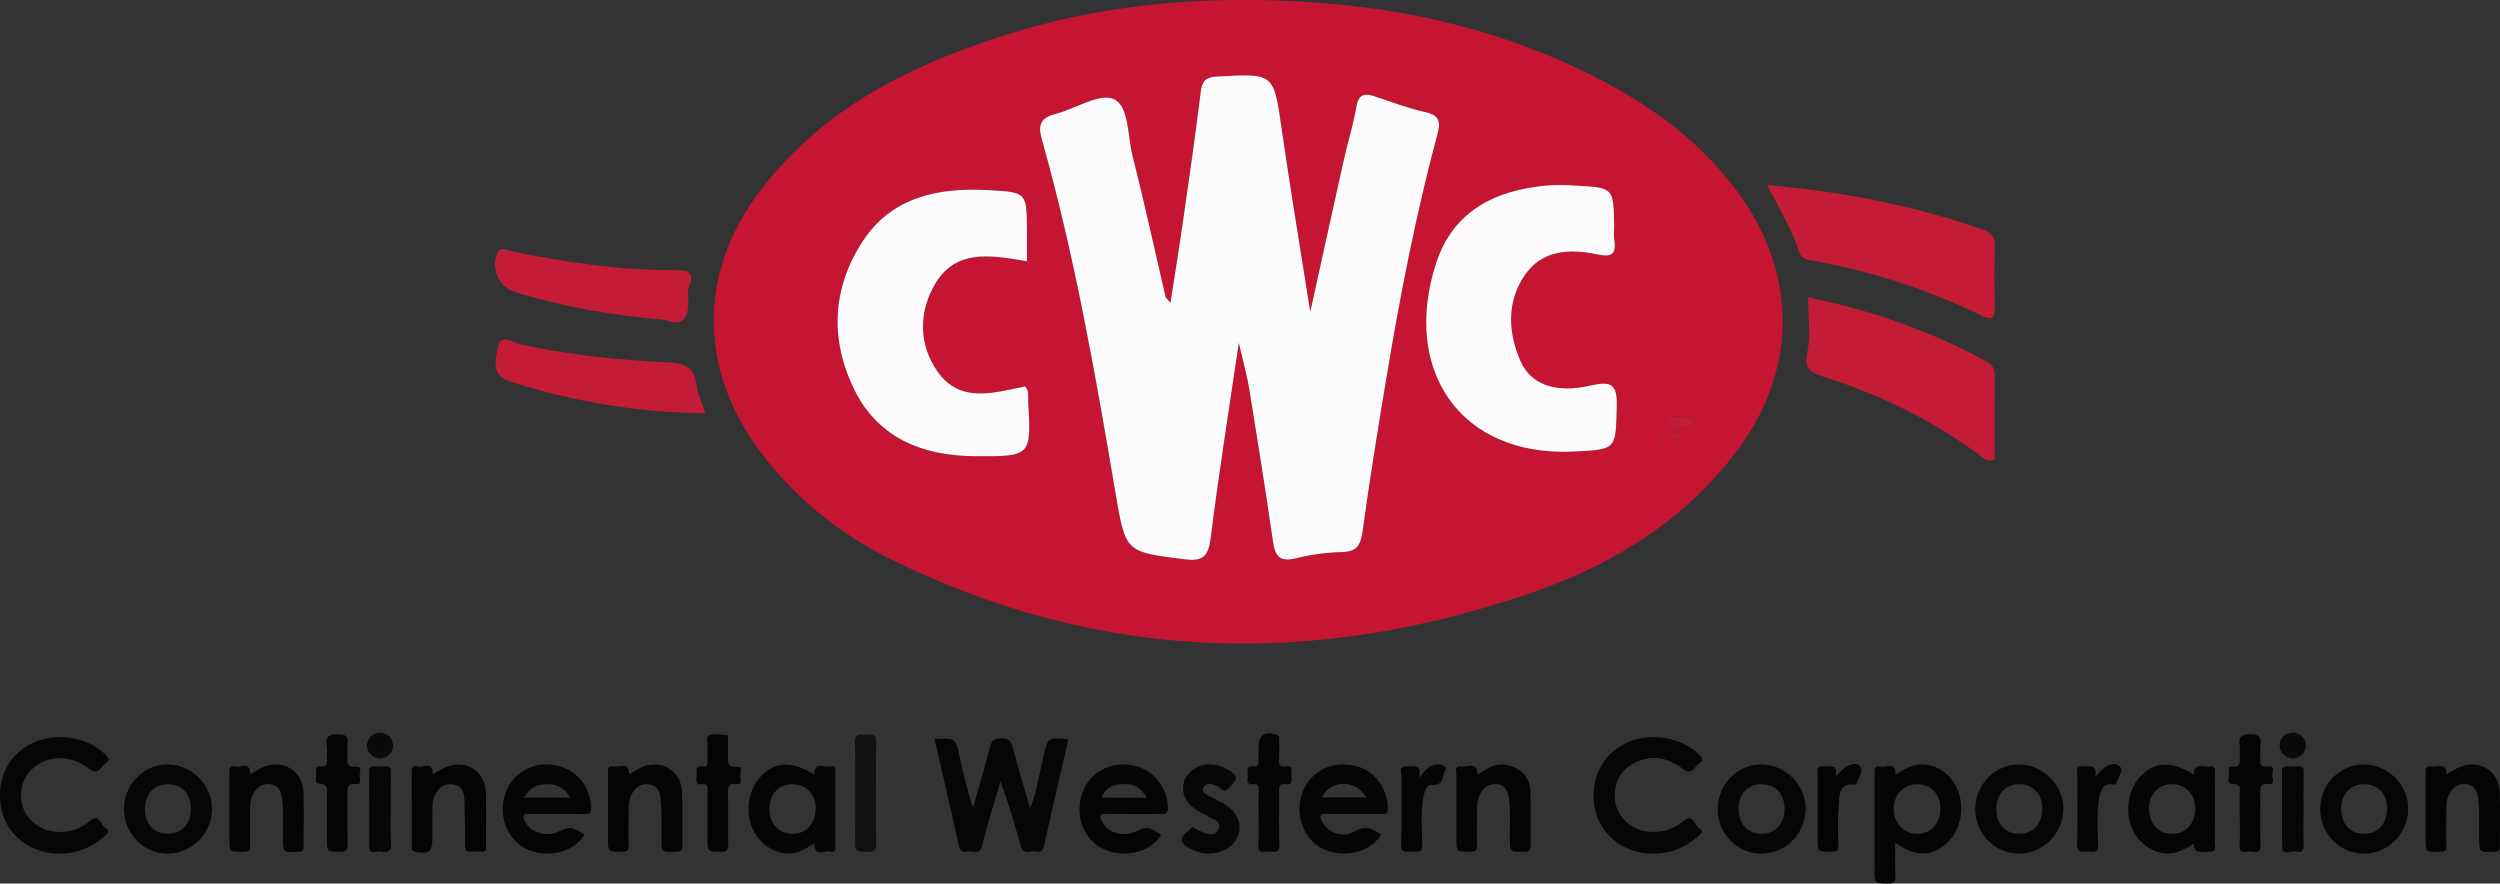 <svg xmlns="http://www.w3.org/2000/svg" xmlns:xlink="http://www.w3.org/1999/xlink" id="Layer_1" x="0px" y="0px" width="559.681px" height="197.805px" viewBox="0 0 559.681 197.805" xml:space="preserve"><rect x="0" y="0" width="559.681" height="197.805" fill="#333333" stroke="none"/><g>	<path fill="#C51533" d="M279.231,0.002c28.022,0.084,54.947,5.069,79.947,18.312c11.756,6.228,22.174,14.153,30.086,25.023  c13.079,17.969,13.146,39.145-0.03,57.059c-11.781,16.016-28.081,26.004-46.45,32.33c-48.557,16.719-96.445,15.565-143.006-7.365  c-11.615-5.721-21.664-13.692-29.521-24.163c-13.913-18.54-14.009-40.213,0.04-58.655c13.479-17.695,32.318-27.349,52.874-34.097  C241.349,2.478,260.102-0.091,279.231,0.002z M378.081,95.318c0.652-0.086,1.638-0.623,1.298-0.975  c-1.718-1.777-4.064-1.082-6.144-0.95c-0.535,0.034-0.139,1.39,0.55,1.944c0.988,0.771-1.542,3.262,1.483,3.04l0.306,0.005  l0.308-0.015c1.007,0.319,2.017,1.075,3.013,0.18c0.081-0.073-0.886-1.138-1.138-1.825  C377.619,96.344,377.958,95.792,378.081,95.318z M262.034,67.792c-0.742-0.906-1.05-1.115-1.111-1.383  c-2.452-10.52-4.733-21.083-7.386-31.553c-1.127-4.452-0.764-11.129-4.193-12.664c-3.195-1.43-8.552,2.15-13.013,3.307  c-3.218,0.834-4.063,2.266-3.107,5.65c7.321,25.958,11.983,52.484,16.474,79.04c2.279,13.48,2.226,13.354,15.444,15.022  c4.083,0.517,5.37-0.577,5.887-4.715c1.771-14.17,4.034-28.278,6.305-43.736c1.002,4.382,1.858,7.38,2.356,10.438  c1.845,11.323,3.652,22.655,5.29,34.013c0.468,3.248,1.472,4.68,5.064,3.791c3.371-0.834,6.896-1.336,10.365-1.406  c3.53-0.072,4.232-1.732,4.663-4.867c1.583-11.529,3.449-23.022,5.367-34.503c3.041-18.203,6.558-36.313,11.353-54.149  c0.721-2.679,0.548-4.266-2.678-4.976c-3.878-0.854-7.633-2.286-11.415-3.549c-2.399-0.801-3.594-0.297-4.063,2.452  c-0.669,3.922-1.889,7.745-2.759,11.637c-2.441,10.918-4.824,21.849-7.544,34.191c-2.301-14.636-4.501-27.753-6.395-40.914  c-1.808-12.566-1.663-12.507-14.486-11.78c-2.542,0.145-3.34,0.945-3.644,3.441c-1.208,9.904-2.65,19.78-4.066,29.658  C263.929,55.909,262.998,61.564,262.034,67.792z M229.907,58.49c0-2.493,0.016-4.797-0.002-7.102  c-0.063-8.323-0.064-8.355-8.596-8.827c-11.199-0.618-21.645,1.473-28.187,11.469c-6.877,10.508-7.361,22.151-1.801,33.334  c5.389,10.837,15.391,14.689,26.964,14.767c12.584,0.083,12.59-0.035,11.903-12.272c-0.063-1.133,0.223-2.354-0.698-3.353  c-6.991,1.395-14.549,3.933-19.642-3.385c-4.195-6.028-4.195-13.206-0.545-19.469C213.98,55.625,221.926,57.131,229.907,58.49z   M361.373,50.25c-0.172-8.192-0.17-8.217-8.418-8.69c-2.159-0.124-4.342-0.219-6.489-0.038  c-11.677,0.979-21.184,5.728-24.971,17.427c-7.736,23.899,5.422,43.43,30.922,42.141c9.587-0.484,9.26-0.479,9.537-9.994  c0.15-5.146-1.208-5.847-6-4.755c-7.788,1.774-13.293-0.3-15.564-5.522c-2.777-6.384-3.106-13.155,0.897-19.118  c3.856-5.743,10.067-6.051,16.189-4.761c3.188,0.671,4.412,0.165,3.924-3.198C361.234,52.599,361.373,51.415,361.373,50.25z   M372.538,99.113c-0.282-0.12-0.626-0.396-0.831-0.316c-0.2,0.078-0.26,0.52-0.382,0.801c0.282,0.12,0.626,0.397,0.829,0.318  C372.357,99.835,372.417,99.396,372.538,99.113z"></path>	<path fill="#C41C36" d="M395.569,41.417c16.976,1.489,32.996,4.587,48.538,10.062c1.834,0.646,2.518,1.793,2.465,3.751  c-0.118,4.493-0.102,8.994-0.014,13.489c0.057,2.896-0.94,2.912-3.263,1.787c-11.987-5.806-24.567-9.851-37.688-12.187  c-1.181-0.211-2.32-0.412-2.751-1.755C401.189,51.357,398.364,46.677,395.569,41.417z"></path>	<path fill="#C41C36" d="M404.791,66.605c14.119,2.791,26.987,7.412,39.199,13.896c1.347,0.715,2.564,1.46,2.552,3.315  c-0.051,6.43-0.021,12.859-0.021,19.166c-1.917,0.498-2.649-0.614-3.521-1.248c-10.565-7.686-22.129-13.397-34.56-17.326  c-2.975-0.939-4.659-1.699-3.827-5.603C405.428,74.994,404.791,70.872,404.791,66.605z"></path>	<path fill="#C41C36" d="M157.953,92.515c-15.339-0.15-29.615-2.606-43.621-7.06c-4.695-1.493-3.305-5.064-2.856-7.729  c0.523-3.118,3.208-1.09,4.843-0.713c10.883,2.505,21.96,3.562,33.057,4.102c3.94,0.191,6.093,1.025,6.572,5.153  C156.169,88.189,157.125,90.025,157.953,92.515z"></path>	<path fill="#C41C36" d="M148.932,71.625c-12.288-1.064-23.166-2.984-33.778-6.307c-3.483-1.09-5.259-5.256-3.83-8.556  c0.75-1.729,1.793-0.794,2.846-0.577c12.348,2.546,24.785,4.371,37.428,4.294c2.662-0.017,3.764,0.75,2.729,3.475  c-0.229,0.607-0.367,1.316-0.308,1.956C154.466,70.692,153.207,73.451,148.932,71.625z"></path>	<path fill="#FDFCFD" d="M262.034,67.792c0.964-6.228,1.896-11.884,2.708-17.557c1.416-9.878,2.858-19.754,4.066-29.658  c0.304-2.496,1.102-3.298,3.644-3.441c12.823-0.727,12.678-0.786,14.486,11.78c1.894,13.161,4.093,26.278,6.395,40.914  c2.72-12.343,5.103-23.273,7.544-34.191c0.87-3.892,2.089-7.715,2.759-11.637c0.469-2.749,1.663-3.253,4.063-2.452  c3.781,1.263,7.537,2.695,11.415,3.549c3.227,0.71,3.398,2.297,2.678,4.976c-4.795,17.836-8.312,35.946-11.353,54.149  c-1.918,11.48-3.784,22.974-5.367,34.503c-0.43,3.135-1.133,4.795-4.663,4.867c-3.469,0.07-6.994,0.572-10.365,1.406  c-3.593,0.889-4.597-0.543-5.064-3.791c-1.638-11.355-3.445-22.688-5.29-34.013c-0.498-3.057-1.354-6.055-2.356-10.438  c-2.271,15.458-4.535,29.566-6.305,43.736c-0.517,4.138-1.803,5.229-5.887,4.715c-13.22-1.669-13.165-1.542-15.444-15.022  c-4.489-26.556-9.151-53.082-16.474-79.04c-0.955-3.385-0.11-4.816,3.107-5.65c4.461-1.156,9.817-4.736,13.013-3.307  c3.43,1.535,3.065,8.212,4.193,12.664c2.652,10.47,4.934,21.033,7.385,31.553C260.984,66.676,261.292,66.885,262.034,67.792z"></path>	<path fill="#FDFBFB" d="M229.907,58.49c-7.98-1.357-15.927-2.864-20.604,5.162c-3.65,6.263-3.65,13.44,0.545,19.469  c5.093,7.317,12.65,4.779,19.642,3.385c0.921,0.998,0.635,2.22,0.698,3.353c0.687,12.237,0.682,12.355-11.903,12.272  c-11.573-0.077-21.575-3.93-26.964-14.767c-5.562-11.183-5.076-22.826,1.801-33.334c6.542-9.996,16.987-12.087,28.187-11.469  c8.531,0.472,8.534,0.504,8.596,8.827C229.922,53.692,229.907,55.997,229.907,58.49z"></path>	<path fill="#FDFBFB" d="M361.373,50.25c0,1.165-0.139,2.35,0.026,3.49c0.488,3.363-0.736,3.869-3.924,3.198  c-6.122-1.29-12.333-0.982-16.189,4.761c-4.004,5.963-3.675,12.734-0.897,19.118c2.271,5.223,7.776,7.297,15.564,5.522  c4.793-1.092,6.15-0.392,6,4.755c-0.277,9.516,0.05,9.51-9.537,9.994c-25.5,1.289-38.658-18.241-30.922-42.141  c3.788-11.699,13.294-16.447,24.971-17.427c2.147-0.181,4.332-0.086,6.489,0.038C361.203,42.033,361.202,42.057,361.373,50.25z"></path>	<path fill="#C41C36" d="M375.882,98.369l-0.308,0.015l-0.306-0.005c-0.188-1.163,0.8-2.898-1.483-3.04  c-0.688-0.555-1.085-1.91-0.55-1.944c2.079-0.132,4.426-0.827,6.145,0.95c0.339,0.351-0.646,0.888-1.299,0.976  C375.8,95.218,375.199,96.332,375.882,98.369z"></path>	<path fill="#C51533" d="M375.882,98.369c-0.684-2.037-0.082-3.149,2.199-3.051c-0.124,0.475-0.463,1.026-0.324,1.404  c0.252,0.688,1.219,1.752,1.138,1.825C377.898,99.443,376.889,98.689,375.882,98.369z"></path>	<path fill="#C51533" d="M373.786,95.337c2.284,0.141,1.296,1.877,1.483,3.04C372.244,98.599,374.773,96.111,373.786,95.337z"></path>	<path fill="#C41C36" d="M372.539,99.115c-0.122,0.281-0.182,0.722-0.384,0.801c-0.203,0.079-0.547-0.198-0.829-0.318  c0.122-0.281,0.182-0.723,0.382-0.801C371.912,98.715,372.256,98.993,372.539,99.115z"></path>	<g>		<path fill="#060607" d="M209.223,165.462c4.732-0.268,4.711-0.263,5.633,3.991c0.822,3.795,1.694,7.578,2.969,11.386   c1.285-4.545,2.647-9.069,3.811-13.644c0.389-1.529,1.06-1.869,2.553-1.908c1.599-0.041,2.133,0.537,2.514,1.978   c1.186,4.483,2.525,8.928,3.871,13.612c1.642-3.463,1.836-7.106,2.837-10.523c0.103-0.352,0.119-0.727,0.203-1.085   c1-4.221,1.002-4.221,5.563-3.753c-1.829,7.964-3.693,15.906-5.439,23.873c-0.264,1.204-0.846,1.477-1.782,1.243   c-1.174-0.296-2.85,1.008-3.455-1.237c-1.296-4.816-2.741-9.597-4.517-14.465c-0.518,1.74-1.048,3.477-1.551,5.223   c-0.876,3.045-1.873,6.064-2.557,9.151c-0.523,2.358-2.207,1.035-3.357,1.328c-1.062,0.272-1.609-0.098-1.886-1.375   C212.917,181.35,211.061,173.47,209.223,165.462z"></path>		<path fill="#040505" d="M424.286,188.663c0,2.688-0.063,5.028,0.026,7.364c0.047,1.251-0.133,1.819-1.627,1.775   c-3.021-0.089-3.024,0.018-3.024-3.043c0-7.094,0-14.188,0-21.281c0-1.008-0.224-2.313,1.446-1.869   c1.16,0.309,3.428-1.365,3.202,1.881c2.578-1.829,5.179-2.977,8.268-2.008c1.993,0.625,3.535,1.816,4.693,3.503   c2.843,4.138,2.25,10.26-1.285,13.644C432.649,191.821,428.772,191.922,424.286,188.663z M429.132,175.565   c-3.052,0.039-5.28,2.484-5.173,5.672c0.111,3.255,2.358,5.497,5.435,5.427c2.915-0.069,5.028-2.427,5.013-5.591   C434.389,177.748,432.262,175.525,429.132,175.565z"></path>		<path fill="#060607" d="M0,177.986c0.011-5.608,3.146-10.144,8.362-12.093c5.311-1.984,12.104-0.482,15.503,3.348   c0.587,0.66,0.641,1.022-0.065,1.535c-0.414,0.303-0.808,0.664-1.118,1.069c-0.895,1.176-1.636,1.129-2.835,0.192   c-3.469-2.705-7.888-3.014-11.145-1.019c-3.244,1.986-4.613,5.354-3.721,9.152c0.755,3.224,3.845,5.728,7.376,6.038   c2.942,0.257,5.529-0.519,7.796-2.436c2.166-1.834,2.351,0.974,3.437,1.587c1.335,0.758,0.239,1.427-0.374,1.982   c-6.186,5.605-15.995,4.903-20.787-1.483C0.68,183.528-0.021,180.866,0,177.986z"></path>		<path fill="#060607" d="M356.774,177.992c0.01-5.61,3.143-10.145,8.358-12.097c5.311-1.986,12.098-0.49,15.503,3.343   c0.582,0.652,0.658,1.018-0.057,1.535c-0.415,0.301-0.807,0.664-1.118,1.069c-0.893,1.166-1.625,1.129-2.837,0.202   c-3.359-2.566-7.101-3.18-10.947-1.13c-3.388,1.803-4.822,5.399-3.922,9.25c0.755,3.227,3.839,5.733,7.37,6.043   c2.943,0.26,5.533-0.51,7.797-2.431c2.167-1.84,2.354,0.966,3.439,1.581c1.331,0.753,0.252,1.422-0.365,1.981   c-6.185,5.608-15.993,4.91-20.787-1.475C357.457,183.533,356.754,180.873,356.774,177.992z"></path>		<path fill="#040505" d="M491.109,173.431c0.104-3.012,2.232-1.573,3.502-1.831c1.682-0.342,1.214,1.016,1.219,1.852   c0.026,5.093,0.031,10.184-0.007,15.275c-0.006,0.797,0.563,1.921-1.166,1.971c-3.084,0.091-3.242,0.124-3.571-1.84   c-2.378,1.617-4.787,2.823-7.775,1.938c-2.169-0.644-3.805-1.894-5.076-3.664c-2.744-3.815-2.3-9.869,0.926-13.311   C482.327,170.443,486.193,170.263,491.109,173.431z M481.104,180.917c-0.031,3.393,2.002,5.704,5.054,5.746   c3.118,0.042,5.226-2.144,5.296-5.492c0.067-3.271-2.074-5.599-5.162-5.606C483.244,175.557,481.132,177.737,481.104,180.917z"></path>		<path fill="#040505" d="M182.262,173.418c0.104-3.025,2.248-1.559,3.513-1.815c1.688-0.342,1.198,1.038,1.203,1.861   c0.03,5.093,0.032,10.184-0.003,15.275c-0.005,0.808,0.521,2.232-1.174,1.877c-1.254-0.265-3.449,1.33-3.526-1.78   c-2.365,1.568-4.677,2.79-7.611,1.998c-2.197-0.594-3.85-1.799-5.161-3.532c-2.875-3.798-2.471-9.994,0.815-13.49   C173.477,170.451,177.314,170.274,182.262,173.418z M172.254,181.037c0.008,3.371,2.084,5.628,5.171,5.627   c3.086-0.003,5.167-2.258,5.179-5.609c0.009-3.268-2.16-5.521-5.28-5.489C174.306,175.598,172.246,177.821,172.254,181.037z"></path>		<path fill="#040505" d="M309.23,186.858c-3.058,4.855-10.418,5.438-14.592,2.218c-4.105-3.168-4.954-9.661-1.837-13.961   c2.566-3.542,6.967-4.855,11.441-3.418c3.741,1.204,6.334,4.984,6.478,9.176c0.044,1.334-0.562,1.376-1.562,1.366   c-4.067-0.032-8.137,0.039-12.202-0.04c-1.503-0.03-1.617,0.465-1.046,1.651c1.174,2.445,4.642,3.912,7.2,2.326   C305.592,184.637,307.257,185.532,309.23,186.858z M295.882,178.495c3.388,0,6.646,0,10.006,0   C303.356,174.443,298.129,174.492,295.882,178.495z"></path>		<path fill="#040505" d="M259.939,186.91c-3.014,4.903-10.698,5.428-14.84,1.938c-4.186-3.525-4.614-10.373-0.913-14.537   c2.737-3.08,7.286-4.038,11.341-2.388c3.61,1.469,5.93,5.133,5.938,9.093c0.002,1.249-0.593,1.228-1.482,1.221   c-4.067-0.024-8.136,0.052-12.201-0.04c-1.685-0.04-1.694,0.559-1.059,1.779c1.26,2.424,4.51,3.438,7.329,2.253   C257.046,184.971,257.046,184.971,259.939,186.91z M256.746,178.594c-1.511-2.754-3.722-3.311-6.198-2.973   c-1.754,0.239-3.319,0.983-3.929,2.973C249.982,178.594,253.206,178.594,256.746,178.594z"></path>		<path fill="#040505" d="M130.827,186.879c-3.003,4.924-10.678,5.462-14.832,1.99c-4.197-3.507-4.65-10.354-0.962-14.531   c2.733-3.099,7.246-4.064,11.329-2.427c3.613,1.451,5.939,5.085,5.969,9.067c0.01,1.196-0.504,1.27-1.443,1.262   c-3.993-0.036-7.986-0.028-11.979,0c-0.545,0.005-1.294-0.34-1.613,0.249c-0.347,0.639,0.157,1.287,0.497,1.84   c1.342,2.174,4.461,2.998,7.093,1.911C127.877,185.004,127.877,185.004,130.827,186.879z M117.341,178.573   c3.548,0,6.762,0,10.27,0c-1.162-2.146-2.781-2.969-4.916-3.016C120.399,175.507,118.57,176.235,117.341,178.573z"></path>		<path fill="#050606" d="M384.54,180.8c0.234-5.52,4.72-9.856,10.002-9.673c5.387,0.186,9.852,4.839,9.689,10.096   c-0.176,5.702-4.752,10.084-10.314,9.879C388.572,190.903,384.309,186.22,384.54,180.8z M389.226,181.115   c0.002,3.393,2.048,5.58,5.19,5.549c3.012-0.031,5.057-2.222,5.094-5.454c0.038-3.415-1.945-5.616-5.088-5.643   C391.292,175.539,389.226,177.745,389.226,181.115z"></path>		<path fill="#050606" d="M451.964,191.102c-5.345,0.009-9.726-4.449-9.762-9.941c-0.034-5.423,4.37-9.998,9.666-10.033   c5.44-0.038,10.103,4.577,10.059,9.958C461.882,186.638,457.453,191.09,451.964,191.102z M457.198,181.016   c-0.028-3.378-2.077-5.493-5.279-5.449c-3.069,0.041-5.055,2.318-5.003,5.742c0.048,3.241,2.103,5.373,5.16,5.353   C455.172,186.641,457.227,184.376,457.198,181.016z"></path>		<path fill="#050606" d="M529.136,191.102c-5.345-0.015-9.721-4.504-9.724-9.982c-0.005-5.436,4.413-9.981,9.71-9.994   c5.447-0.01,10.098,4.633,10.016,10.001C539.054,186.696,534.622,191.116,529.136,191.102z M534.411,181.135   c0.013-3.405-1.991-5.568-5.162-5.568c-3.027-0.002-5.086,2.17-5.122,5.401c-0.037,3.439,1.937,5.672,5.041,5.695   C532.306,186.684,534.398,184.479,534.411,181.135z"></path>		<path fill="#050606" d="M27.747,181.21c-0.073-5.417,4.315-10.02,9.611-10.085c5.437-0.064,10.108,4.515,10.107,9.91   c-0.001,5.538-4.423,10.028-9.912,10.066C32.202,191.136,27.821,186.718,27.747,181.21z M42.737,181.138   c0.015-3.404-1.989-5.569-5.159-5.573c-3.028-0.003-5.088,2.169-5.125,5.4c-0.038,3.44,1.936,5.673,5.039,5.696   C40.63,186.685,42.724,184.481,42.737,181.138z"></path>		<path fill="#030405" d="M140.846,173.347c1.167-0.658,2.07-1.328,3.082-1.712c4.372-1.656,8.572,1.004,8.762,5.669   c0.165,4.052,0.006,8.116,0.065,12.176c0.015,1.03-0.392,1.163-1.289,1.199c-3.377,0.136-3.376,0.172-3.376-3.106   c0-1.991,0.023-3.984-0.009-5.977c-0.016-0.955-0.138-1.909-0.207-2.864c-0.111-1.526-0.69-2.775-2.309-3.104   c-1.794-0.364-3.154,0.378-4.053,1.977c-0.559,0.992-0.762,2.06-0.762,3.184c0,2.806-0.065,5.611,0.005,8.412   c0.029,1.137-0.27,1.487-1.452,1.488c-3.194,0.01-3.194,0.077-3.194-3.076c0-4.722-0.011-9.444,0.01-14.168   c0.004-0.857-0.407-2.19,1.248-1.841C138.624,171.869,140.775,170.389,140.846,173.347z"></path>		<path fill="#030405" d="M330.831,173.41c2.153-1.498,4.242-2.809,6.954-2.042c3.062,0.866,4.756,2.77,4.842,6.016   c0.104,3.98-0.01,7.968,0.055,11.952c0.018,1.085-0.33,1.326-1.37,1.349c-3.298,0.075-3.261,0.127-3.308-3.189   c-0.042-2.946,0.194-5.897-0.203-8.841c-0.207-1.527-0.758-2.736-2.388-3.04c-1.71-0.321-3.014,0.382-3.909,1.864   c-0.673,1.113-0.838,2.335-0.833,3.61c0.01,2.655-0.065,5.313,0.01,7.969c0.032,1.184-0.209,1.648-1.533,1.636   c-3.113-0.029-3.113,0.051-3.113-3.157c0-4.651-0.028-9.3,0.027-13.947c0.008-0.766-0.647-2.256,1.085-1.97   C328.471,171.836,330.708,170.275,330.831,173.41z"></path>		<path fill="#030405" d="M547.702,173.384c1.097-0.632,1.933-1.238,2.859-1.63c4.504-1.898,8.889,0.809,9.055,5.684   c0.136,3.98,0.01,7.969,0.05,11.953c0.01,0.906-0.175,1.25-1.192,1.297c-3.468,0.165-3.434,0.22-3.476-3.248   c-0.036-2.873,0.177-5.749-0.179-8.62c-0.197-1.594-0.704-2.915-2.468-3.216c-1.943-0.328-3.259,0.628-4.097,2.307   c-0.468,0.939-0.593,1.963-0.59,3.012c0.008,2.804-0.06,5.609,0.008,8.41c0.024,1.079-0.316,1.331-1.362,1.354   c-3.284,0.068-3.283,0.122-3.283-3.206c0-4.724,0.012-9.447-0.009-14.17c-0.005-1.009-0.082-2.107,1.396-1.705   C545.583,171.924,547.766,170.311,547.702,173.384z"></path>		<path fill="#030405" d="M56.028,173.384c1.095-0.632,1.931-1.236,2.858-1.63c4.504-1.898,8.889,0.807,9.056,5.682   c0.136,3.981,0.008,7.969,0.05,11.953c0.009,0.903-0.171,1.251-1.193,1.299c-3.468,0.166-3.433,0.221-3.477-3.245   c-0.036-2.874,0.178-5.752-0.178-8.621c-0.197-1.593-0.703-2.915-2.466-3.216c-1.943-0.33-3.26,0.625-4.098,2.303   c-0.468,0.938-0.594,1.963-0.591,3.011c0.008,2.804-0.059,5.609,0.008,8.412c0.026,1.075-0.313,1.332-1.361,1.355   c-3.286,0.07-3.285,0.124-3.285-3.205c0-4.723,0.012-9.446-0.009-14.168c-0.004-1.008-0.086-2.108,1.396-1.708   C53.907,171.92,56.086,170.319,56.028,173.384z"></path>		<path fill="#030405" d="M96.889,173.325c1.224-0.657,2.198-1.35,3.281-1.734c4.313-1.534,8.389,1.103,8.584,5.674   c0.171,4.052,0.013,8.115,0.067,12.174c0.013,0.979-0.28,1.332-1.248,1.23c-0.657-0.069-1.336-0.082-1.99,0.001   c-1.22,0.158-1.454-0.399-1.45-1.506c0.011-3.391-0.053-6.782-0.163-10.171c-0.054-1.657-0.613-3.104-2.514-3.393   c-2.059-0.313-3.355,0.762-4.156,2.557c-0.397,0.894-0.485,1.844-0.484,2.812c0.002,2.214-0.016,4.427-0.018,6.641   c-0.004,3.123-0.728,3.659-3.828,3.073c-0.907-0.171-0.789-0.695-0.789-1.257c-0.007-5.534,0.013-11.068-0.021-16.604   c-0.006-0.937,0.291-1.514,1.23-1.218C94.613,171.987,96.877,170.212,96.889,173.325z"></path>		<path fill="#070708" d="M269.909,191.087c-0.747-0.052-2.03-0.355-3.21-0.979c-0.906-0.48-2.135-1.046-2.178-2.013   c-0.053-1.181,1.354-1.786,2.073-2.687c0.278-0.345,0.628-0.274,0.966-0.03c0.298,0.215,0.586,0.469,0.918,0.604   c1.498,0.601,3.393,1.579,4.307-0.282c0.904-1.841-1.27-2.263-2.441-2.995c-0.87-0.545-1.849-0.93-2.689-1.514   c-2.469-1.715-3.367-4.146-2.477-6.474c0.877-2.294,3.559-3.859,6.259-3.577c1.093,0.112,2.158,0.416,3.135,0.958   c2.62,1.454,2.713,2.206,0.623,4.231c-0.672,0.651-1.214,1.015-1.97,0.153c-0.233-0.268-0.581-0.476-0.916-0.601   c-0.981-0.368-2.17-0.781-2.794,0.305c-0.789,1.372,0.642,1.677,1.467,2.161c0.891,0.52,1.843,0.928,2.736,1.441   c3.063,1.758,4.299,4.135,3.587,6.839C276.58,189.389,273.846,191.186,269.909,191.087z"></path>		<path fill="#030405" d="M73.192,182.97c0-1.698-0.002-3.397,0-5.094c0.002-1.204,0.394-2.391-1.718-2.424   c-1.325-0.021-0.497-1.667-0.674-2.566c-0.128-0.649-0.121-1.448,0.92-1.301c1.411,0.199,1.563-0.571,1.486-1.685   c-0.067-0.955,0.112-1.939-0.04-2.874c-0.351-2.154,0.454-2.765,2.591-2.626c1.533,0.101,2.339,0.264,2.073,2.029   c-0.152,1.01,0.034,2.068-0.042,3.096c-0.098,1.33-0.03,2.252,1.779,2.091c1.742-0.156,0.875,1.347,0.942,2.095   c0.063,0.693,0.607,2.042-0.995,1.83c-1.631-0.213-1.756,0.606-1.734,1.904c0.063,3.838-0.036,7.681,0.054,11.518   c0.032,1.329-0.268,1.768-1.68,1.732c-2.961-0.074-2.963,0.018-2.963-2.852C73.192,186.22,73.192,184.595,73.192,182.97z"></path>		<path fill="#030405" d="M158.392,183.138c0-2.068-0.017-4.137,0.009-6.203c0.009-0.805,0.016-1.511-1.118-1.371   c-1.861,0.229-1.263-1.183-1.279-2.063c-0.014-0.828-0.509-2.122,1.194-1.924c1.019,0.119,1.258-0.374,1.208-1.287   c-0.061-1.104-0.081-2.22,0.008-3.32c0.067-0.825-0.529-2.093,0.405-2.388c1.142-0.361,2.487-0.146,3.736-0.063   c0.597,0.039,0.435,0.664,0.441,1.074c0.018,1.107,0.015,2.214,0.004,3.322c-0.013,1.423-0.47,2.916,2.044,2.757   c1.415-0.091,0.537,1.506,0.673,2.317c0.099,0.582,0.438,1.732-0.833,1.545c-1.922-0.283-1.927,0.778-1.903,2.184   c0.065,3.766-0.017,7.532,0.045,11.297c0.02,1.147-0.122,1.691-1.503,1.68c-3.131-0.029-3.132,0.06-3.132-3.128   C158.392,186.09,158.392,184.614,158.392,183.138z"></path>		<path fill="#030405" d="M281.753,183.116c0-2.068-0.021-4.136,0.011-6.202c0.015-0.833-0.037-1.479-1.141-1.352   c-1.876,0.218-1.222-1.216-1.258-2.082c-0.034-0.843-0.473-2.115,1.215-1.903c1.048,0.131,1.235-0.42,1.186-1.306   c-0.054-0.958-0.011-1.92-0.011-2.88c0-2.828,1.203-3.677,3.972-2.935c0.774,0.208,0.624,0.684,0.631,1.158   c0.019,1.477,0.063,2.957-0.011,4.429c-0.056,1.074,0.148,1.729,1.412,1.533c1.807-0.282,1.358,1.055,1.348,1.983   c-0.011,0.909,0.501,2.279-1.328,2.002c-1.233-0.185-1.451,0.417-1.436,1.514c0.057,3.986-0.102,7.981,0.074,11.96   c0.091,2.035-1.12,1.676-2.214,1.595c-1.033-0.076-2.657,0.768-2.481-1.534C281.874,187.113,281.755,185.111,281.753,183.116z"></path>		<path fill="#030405" d="M501.411,182.983c0-1.699,0.003-3.397-0.002-5.096c-0.003-1.187,0.431-2.439-1.706-2.417   c-1.377,0.014-0.539-1.526-0.674-2.351c-0.1-0.628-0.355-1.672,0.897-1.526c1.396,0.161,1.578-0.551,1.498-1.68   c-0.07-1.028,0.108-2.084-0.04-3.097c-0.285-1.937,0.405-2.399,2.351-2.435c2.063-0.037,2.554,0.644,2.307,2.477   c-0.118,0.871,0.032,1.774-0.033,2.655c-0.097,1.308-0.065,2.273,1.765,2.1c1.748-0.166,0.894,1.339,0.955,2.085   c0.056,0.69,0.621,2.044-0.982,1.842c-1.61-0.202-1.771,0.574-1.748,1.891c0.067,3.912-0.078,7.831,0.064,11.74   c0.078,2.157-1.356,1.458-2.34,1.446c-0.97-0.009-2.5,0.744-2.343-1.436C501.526,187.126,501.411,185.049,501.411,182.983z"></path>		<path fill="#111111" d="M196.138,177.707c0,3.764-0.033,7.529,0.021,11.293c0.016,1.127-0.119,1.706-1.502,1.708   c-3.203,0.004-3.203,0.091-3.203-3.102c0-7.086,0.109-14.173-0.059-21.254c-0.059-2.436,1.373-1.775,2.66-1.911   c1.55-0.165,2.21,0.185,2.133,1.977C196.024,170.173,196.138,173.944,196.138,177.707z"></path>		<path fill="#030405" d="M317.744,174.126c1.155-1.63,2.098-2.522,3.413-2.905c0.751-0.22,1.495-0.132,2.121,0.305   c0.828,0.575,0.026,1.179-0.093,1.752c-0.289,1.376-0.527,2.572-2.579,2.427c-1.211-0.086-1.697,1.414-1.923,2.635   c-0.653,3.524-0.377,7.086-0.28,10.619c0.06,2.165-1.212,1.683-2.377,1.694c-1.187,0.009-2.418,0.439-2.342-1.718   c0.181-5.021,0.019-10.054,0.094-15.081c0.015-0.846-0.857-2.442,1.242-2.285C316.383,171.668,318.328,170.814,317.744,174.126z"></path>		<path fill="#030405" d="M410.913,173.849c0.961-0.911,1.49-1.535,2.137-1.999c1.08-0.773,2.634-1.295,3.416-0.234   c0.859,1.163-0.53,2.526-0.859,3.821c-0.023,0.092-0.241,0.205-0.358,0.194c-3.762-0.36-3.424,2.606-3.621,4.777   c-0.263,2.86-0.146,5.762-0.072,8.644c0.031,1.207-0.23,1.651-1.547,1.64c-3.079-0.025-3.079,0.055-3.079-2.958   c0-4.732-0.01-9.465,0.01-14.196c0.004-0.928-0.454-2.226,1.363-1.974C409.571,171.739,411.564,170.78,410.913,173.849z"></path>		<path fill="#030405" d="M469.027,174.009c0.839-0.93,1.19-1.422,1.641-1.79c1.209-0.987,2.821-1.802,3.958-0.574   c0.9,0.974-0.527,2.389-0.779,3.644c-0.08,0.403-0.545,0.379-0.935,0.328c-1.977-0.249-2.574,1.09-2.883,2.629   c-0.719,3.588-0.384,7.228-0.316,10.838c0.043,2.294-1.452,1.475-2.493,1.549c-1.097,0.075-2.28,0.435-2.214-1.601   c0.164-5.096,0.032-10.201,0.073-15.301c0.008-0.934-0.636-2.405,1.384-2.172C467.767,171.709,469.678,170.858,469.027,174.009z"></path>		<path fill="#070708" d="M515.701,181.304c0,2.575-0.096,5.157,0.037,7.728c0.074,1.435-0.474,1.987-1.717,1.585   c-1.045-0.339-3.026,1.239-3.088-1.082c-0.146-5.591-0.024-11.188-0.066-16.781c-0.01-1.034,0.429-1.251,1.313-1.194   c0.733,0.047,1.48,0.076,2.206-0.006c1.09-0.123,1.364,0.32,1.339,1.358C515.657,175.709,515.701,178.507,515.701,181.304z"></path>		<path fill="#070708" d="M87.483,181.104c0,2.43-0.175,4.875,0.052,7.283c0.198,2.085-0.641,2.643-2.424,2.243   c-0.86-0.192-2.434,0.929-2.438-1.116c-0.013-5.594,0.008-11.188-0.019-16.782c-0.003-0.827,0.219-1.229,1.108-1.173   c0.806,0.05,1.626,0.081,2.427-0.008c1.123-0.124,1.337,0.374,1.314,1.383C87.443,175.656,87.483,178.381,87.483,181.104z"></path>		<path fill="#090A0B" d="M82.127,166.955c-0.06-1.55,1.33-3.014,2.938-2.908c1.626,0.107,2.788,0.922,2.932,2.694   c0.13,1.592-1.184,2.991-2.804,3.061C83.641,169.87,82.189,168.522,82.127,166.955z"></path>		<path fill="#090A0B" d="M516.23,166.867c0.025,1.586-1.34,2.95-2.945,2.938c-1.57-0.011-2.988-1.407-2.931-2.977   c0.064-1.787,1.23-2.609,2.839-2.78C514.785,163.881,516.205,165.288,516.23,166.867z"></path>	</g></g></svg>